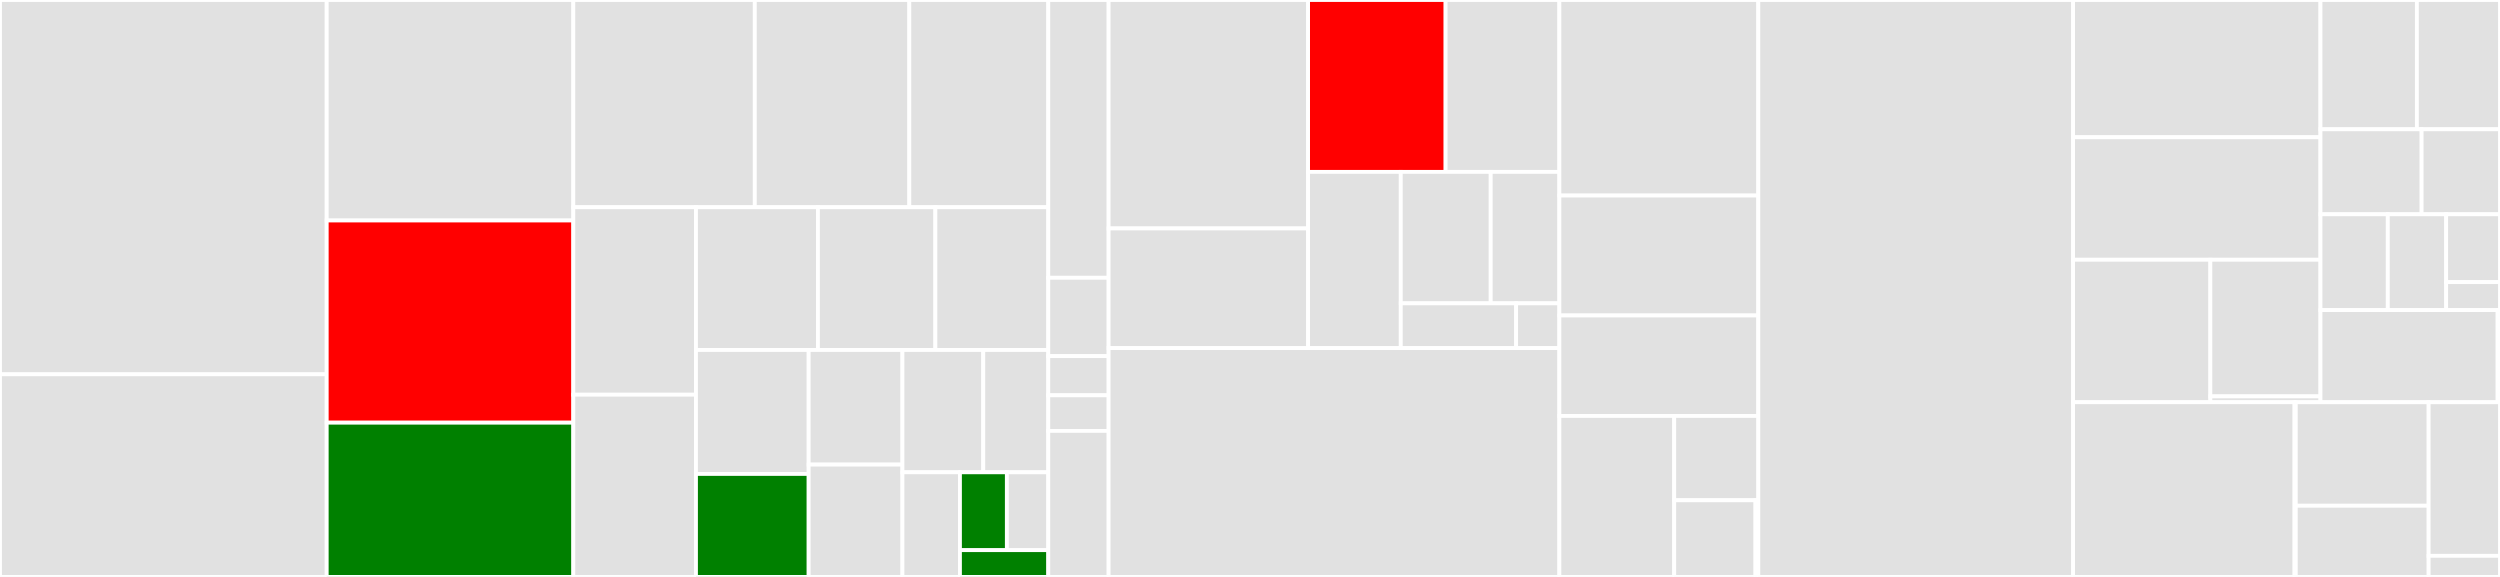 <svg baseProfile="full" width="650" height="150" viewBox="0 0 650 150" version="1.1"
xmlns="http://www.w3.org/2000/svg" xmlns:ev="http://www.w3.org/2001/xml-events"
xmlns:xlink="http://www.w3.org/1999/xlink">

<rect x="0" y="0" width="650" height="150" fill="#333333" stroke="none"/>

<style>rect.s{mask:url(#mask);}</style>
<defs>
  <pattern id="white" width="4" height="4" patternUnits="userSpaceOnUse" patternTransform="rotate(45)">
    <rect width="2" height="2" transform="translate(0,0)" fill="white"></rect>
  </pattern>
  <mask id="mask">
    <rect x="0" y="0" width="100%" height="100%" fill="url(#white)"></rect>
  </mask>
</defs>

<rect x="0" y="0" width="84.943" height="97.32" fill="#e1e1e1" stroke="white" stroke-width="1" class=" tooltipped" data-content="models/forecasting/torch_forecasting_model.py"><title>models/forecasting/torch_forecasting_model.py</title></rect>
<rect x="0" y="97.32" width="84.943" height="52.68" fill="#e1e1e1" stroke="white" stroke-width="1" class=" tooltipped" data-content="models/forecasting/tft_submodels.py"><title>models/forecasting/tft_submodels.py</title></rect>
<rect x="84.943" y="0" width="64.119" height="57.326" fill="#e1e1e1" stroke="white" stroke-width="1" class=" tooltipped" data-content="models/forecasting/tft_model.py"><title>models/forecasting/tft_model.py</title></rect>
<rect x="84.943" y="57.326" width="64.119" height="52.568" fill="red" stroke="white" stroke-width="1" class=" tooltipped" data-content="models/forecasting/forecasting_model.py"><title>models/forecasting/forecasting_model.py</title></rect>
<rect x="84.943" y="109.894" width="64.119" height="40.106" fill="green" stroke="white" stroke-width="1" class=" tooltipped" data-content="models/forecasting/regression_model.py"><title>models/forecasting/regression_model.py</title></rect>
<rect x="149.061" y="0" width="47.186" height="53.882" fill="#e1e1e1" stroke="white" stroke-width="1" class=" tooltipped" data-content="models/forecasting/theta.py"><title>models/forecasting/theta.py</title></rect>
<rect x="196.247" y="0" width="40.175" height="53.882" fill="#e1e1e1" stroke="white" stroke-width="1" class=" tooltipped" data-content="models/forecasting/nbeats.py"><title>models/forecasting/nbeats.py</title></rect>
<rect x="236.422" y="0" width="36.131" height="53.882" fill="#e1e1e1" stroke="white" stroke-width="1" class=" tooltipped" data-content="models/forecasting/prophet_model.py"><title>models/forecasting/prophet_model.py</title></rect>
<rect x="149.061" y="53.882" width="31.893" height="48.742" fill="#e1e1e1" stroke="white" stroke-width="1" class=" tooltipped" data-content="models/forecasting/tcn_model.py"><title>models/forecasting/tcn_model.py</title></rect>
<rect x="149.061" y="102.624" width="31.893" height="47.376" fill="#e1e1e1" stroke="white" stroke-width="1" class=" tooltipped" data-content="models/forecasting/fft.py"><title>models/forecasting/fft.py</title></rect>
<rect x="180.954" y="53.882" width="31.707" height="37.115" fill="#e1e1e1" stroke="white" stroke-width="1" class=" tooltipped" data-content="models/forecasting/rnn_model.py"><title>models/forecasting/rnn_model.py</title></rect>
<rect x="212.661" y="53.882" width="30.533" height="37.115" fill="#e1e1e1" stroke="white" stroke-width="1" class=" tooltipped" data-content="models/forecasting/transformer_model.py"><title>models/forecasting/transformer_model.py</title></rect>
<rect x="243.194" y="53.882" width="29.358" height="37.115" fill="#e1e1e1" stroke="white" stroke-width="1" class=" tooltipped" data-content="models/forecasting/baselines.py"><title>models/forecasting/baselines.py</title></rect>
<rect x="180.954" y="90.997" width="29.302" height="32.228" fill="#e1e1e1" stroke="white" stroke-width="1" class=" tooltipped" data-content="models/forecasting/block_rnn_model.py"><title>models/forecasting/block_rnn_model.py</title></rect>
<rect x="180.954" y="123.226" width="29.302" height="26.774" fill="green" stroke="white" stroke-width="1" class=" tooltipped" data-content="models/forecasting/regression_ensemble_model.py"><title>models/forecasting/regression_ensemble_model.py</title></rect>
<rect x="210.256" y="90.997" width="24.377" height="29.799" fill="#e1e1e1" stroke="white" stroke-width="1" class=" tooltipped" data-content="models/forecasting/ensemble_model.py"><title>models/forecasting/ensemble_model.py</title></rect>
<rect x="210.256" y="120.797" width="24.377" height="29.203" fill="#e1e1e1" stroke="white" stroke-width="1" class=" tooltipped" data-content="models/forecasting/varima.py"><title>models/forecasting/varima.py</title></rect>
<rect x="234.633" y="90.997" width="21.016" height="31.8" fill="#e1e1e1" stroke="white" stroke-width="1" class=" tooltipped" data-content="models/forecasting/exponential_smoothing.py"><title>models/forecasting/exponential_smoothing.py</title></rect>
<rect x="255.649" y="90.997" width="16.904" height="31.8" fill="#e1e1e1" stroke="white" stroke-width="1" class=" tooltipped" data-content="models/forecasting/arima.py"><title>models/forecasting/arima.py</title></rect>
<rect x="234.633" y="122.797" width="14.954" height="27.203" fill="#e1e1e1" stroke="white" stroke-width="1" class=" tooltipped" data-content="models/forecasting/auto_arima.py"><title>models/forecasting/auto_arima.py</title></rect>
<rect x="249.587" y="122.797" width="12.2" height="20.244" fill="green" stroke="white" stroke-width="1" class=" tooltipped" data-content="models/forecasting/gradient_boosted_model.py"><title>models/forecasting/gradient_boosted_model.py</title></rect>
<rect x="261.787" y="122.797" width="10.765" height="20.244" fill="#e1e1e1" stroke="white" stroke-width="1" class=" tooltipped" data-content="models/forecasting/random_forest.py"><title>models/forecasting/random_forest.py</title></rect>
<rect x="249.587" y="143.041" width="22.965" height="6.959" fill="green" stroke="white" stroke-width="1" class=" tooltipped" data-content="models/forecasting/linear_regression_model.py"><title>models/forecasting/linear_regression_model.py</title></rect>
<rect x="272.553" y="0" width="15.691" height="72.222" fill="#e1e1e1" stroke="white" stroke-width="1" class=" tooltipped" data-content="models/filtering/kalman_filter.py"><title>models/filtering/kalman_filter.py</title></rect>
<rect x="272.553" y="72.222" width="15.691" height="20.37" fill="#e1e1e1" stroke="white" stroke-width="1" class=" tooltipped" data-content="models/filtering/gaussian_process_filter.py"><title>models/filtering/gaussian_process_filter.py</title></rect>
<rect x="272.553" y="92.593" width="15.691" height="10.185" fill="#e1e1e1" stroke="white" stroke-width="1" class=" tooltipped" data-content="models/filtering/filtering_model.py"><title>models/filtering/filtering_model.py</title></rect>
<rect x="272.553" y="102.778" width="15.691" height="9.259" fill="#e1e1e1" stroke="white" stroke-width="1" class=" tooltipped" data-content="models/filtering/moving_average.py"><title>models/filtering/moving_average.py</title></rect>
<rect x="272.553" y="112.037" width="15.691" height="37.963" fill="#e1e1e1" stroke="white" stroke-width="1" class=" tooltipped" data-content="models/__init__.py"><title>models/__init__.py</title></rect>
<rect x="288.243" y="0" width="51.855" height="59.397" fill="#e1e1e1" stroke="white" stroke-width="1" class=" tooltipped" data-content="utils/data/encoders.py"><title>utils/data/encoders.py</title></rect>
<rect x="288.243" y="59.397" width="51.855" height="31.099" fill="#e1e1e1" stroke="white" stroke-width="1" class=" tooltipped" data-content="utils/data/encoder_base.py"><title>utils/data/encoder_base.py</title></rect>
<rect x="340.098" y="0" width="35.759" height="44.692" fill="red" stroke="white" stroke-width="1" class=" tooltipped" data-content="utils/data/inference_dataset.py"><title>utils/data/inference_dataset.py</title></rect>
<rect x="375.857" y="0" width="29.582" height="44.692" fill="#e1e1e1" stroke="white" stroke-width="1" class=" tooltipped" data-content="utils/data/shifted_dataset.py"><title>utils/data/shifted_dataset.py</title></rect>
<rect x="340.098" y="44.692" width="24.106" height="45.804" fill="#e1e1e1" stroke="white" stroke-width="1" class=" tooltipped" data-content="utils/data/training_dataset.py"><title>utils/data/training_dataset.py</title></rect>
<rect x="364.204" y="44.692" width="23.38" height="34.177" fill="#e1e1e1" stroke="white" stroke-width="1" class=" tooltipped" data-content="utils/data/sequential_dataset.py"><title>utils/data/sequential_dataset.py</title></rect>
<rect x="387.585" y="44.692" width="17.854" height="34.177" fill="#e1e1e1" stroke="white" stroke-width="1" class=" tooltipped" data-content="utils/data/horizon_based_dataset.py"><title>utils/data/horizon_based_dataset.py</title></rect>
<rect x="364.204" y="78.869" width="29.989" height="11.627" fill="#e1e1e1" stroke="white" stroke-width="1" class=" tooltipped" data-content="utils/data/utils.py"><title>utils/data/utils.py</title></rect>
<rect x="394.193" y="78.869" width="11.246" height="11.627" fill="#e1e1e1" stroke="white" stroke-width="1" class=" tooltipped" data-content="utils/data/__init__.py"><title>utils/data/__init__.py</title></rect>
<rect x="288.243" y="90.496" width="117.196" height="59.504" fill="#e1e1e1" stroke="white" stroke-width="1" class=" tooltipped" data-content="utils/likelihood_models.py"><title>utils/likelihood_models.py</title></rect>
<rect x="405.439" y="0" width="51.721" height="50.843" fill="#e1e1e1" stroke="white" stroke-width="1" class=" tooltipped" data-content="utils/statistics.py"><title>utils/statistics.py</title></rect>
<rect x="405.439" y="50.843" width="51.721" height="31.18" fill="#e1e1e1" stroke="white" stroke-width="1" class=" tooltipped" data-content="utils/timeseries_generation.py"><title>utils/timeseries_generation.py</title></rect>
<rect x="405.439" y="82.022" width="51.721" height="26.124" fill="#e1e1e1" stroke="white" stroke-width="1" class=" tooltipped" data-content="utils/utils.py"><title>utils/utils.py</title></rect>
<rect x="405.439" y="108.146" width="29.852" height="41.854" fill="#e1e1e1" stroke="white" stroke-width="1" class=" tooltipped" data-content="utils/model_selection.py"><title>utils/model_selection.py</title></rect>
<rect x="435.291" y="108.146" width="21.869" height="21.923" fill="#e1e1e1" stroke="white" stroke-width="1" class=" tooltipped" data-content="utils/missing_values.py"><title>utils/missing_values.py</title></rect>
<rect x="435.291" y="130.07" width="21.14" height="19.93" fill="#e1e1e1" stroke="white" stroke-width="1" class=" tooltipped" data-content="utils/torch.py"><title>utils/torch.py</title></rect>
<rect x="456.431" y="130.07" width="0.729" height="19.93" fill="#e1e1e1" stroke="white" stroke-width="1" class=" tooltipped" data-content="utils/__init__.py"><title>utils/__init__.py</title></rect>
<rect x="457.16" y="0" width="81.843" height="150.0" fill="#e1e1e1" stroke="white" stroke-width="1" class=" tooltipped" data-content="timeseries.py"><title>timeseries.py</title></rect>
<rect x="539.003" y="0" width="64.32" height="35.689" fill="#e1e1e1" stroke="white" stroke-width="1" class=" tooltipped" data-content="dataprocessing/dtw/window.py"><title>dataprocessing/dtw/window.py</title></rect>
<rect x="539.003" y="35.689" width="64.32" height="31.849" fill="#e1e1e1" stroke="white" stroke-width="1" class=" tooltipped" data-content="dataprocessing/dtw/dtw.py"><title>dataprocessing/dtw/dtw.py</title></rect>
<rect x="539.003" y="67.537" width="35.69" height="37.044" fill="#e1e1e1" stroke="white" stroke-width="1" class=" tooltipped" data-content="dataprocessing/dtw/cost_matrix.py"><title>dataprocessing/dtw/cost_matrix.py</title></rect>
<rect x="574.693" y="67.537" width="28.63" height="35.522" fill="#e1e1e1" stroke="white" stroke-width="1" class=" tooltipped" data-content="dataprocessing/dtw/_plot.py"><title>dataprocessing/dtw/_plot.py</title></rect>
<rect x="574.693" y="103.059" width="28.63" height="1.522" fill="#e1e1e1" stroke="white" stroke-width="1" class=" tooltipped" data-content="dataprocessing/dtw/__init__.py"><title>dataprocessing/dtw/__init__.py</title></rect>
<rect x="603.323" y="0" width="25.067" height="33.615" fill="#e1e1e1" stroke="white" stroke-width="1" class=" tooltipped" data-content="dataprocessing/transformers/base_data_transformer.py"><title>dataprocessing/transformers/base_data_transformer.py</title></rect>
<rect x="628.39" y="0" width="21.61" height="33.615" fill="#e1e1e1" stroke="white" stroke-width="1" class=" tooltipped" data-content="dataprocessing/transformers/boxcox.py"><title>dataprocessing/transformers/boxcox.py</title></rect>
<rect x="603.323" y="33.615" width="26.297" height="22.099" fill="#e1e1e1" stroke="white" stroke-width="1" class=" tooltipped" data-content="dataprocessing/transformers/scaler.py"><title>dataprocessing/transformers/scaler.py</title></rect>
<rect x="629.62" y="33.615" width="20.38" height="22.099" fill="#e1e1e1" stroke="white" stroke-width="1" class=" tooltipped" data-content="dataprocessing/transformers/mappers.py"><title>dataprocessing/transformers/mappers.py</title></rect>
<rect x="603.323" y="55.714" width="17.504" height="24.9" fill="#e1e1e1" stroke="white" stroke-width="1" class=" tooltipped" data-content="dataprocessing/transformers/fittable_data_transformer.py"><title>dataprocessing/transformers/fittable_data_transformer.py</title></rect>
<rect x="620.827" y="55.714" width="15.17" height="24.9" fill="#e1e1e1" stroke="white" stroke-width="1" class=" tooltipped" data-content="dataprocessing/transformers/invertible_data_transformer.py"><title>dataprocessing/transformers/invertible_data_transformer.py</title></rect>
<rect x="635.997" y="55.714" width="14.003" height="17.638" fill="#e1e1e1" stroke="white" stroke-width="1" class=" tooltipped" data-content="dataprocessing/transformers/missing_values_filler.py"><title>dataprocessing/transformers/missing_values_filler.py</title></rect>
<rect x="635.997" y="73.352" width="14.003" height="7.263" fill="#e1e1e1" stroke="white" stroke-width="1" class=" tooltipped" data-content="dataprocessing/transformers/__init__.py"><title>dataprocessing/transformers/__init__.py</title></rect>
<rect x="603.323" y="80.615" width="46.071" height="23.967" fill="#e1e1e1" stroke="white" stroke-width="1" class=" tooltipped" data-content="dataprocessing/pipeline.py"><title>dataprocessing/pipeline.py</title></rect>
<rect x="649.394" y="80.615" width="0.606" height="23.967" fill="#e1e1e1" stroke="white" stroke-width="1" class=" tooltipped" data-content="dataprocessing/__init__.py"><title>dataprocessing/__init__.py</title></rect>
<rect x="539.003" y="104.581" width="57.578" height="45.419" fill="#e1e1e1" stroke="white" stroke-width="1" class=" tooltipped" data-content="metrics/metrics.py"><title>metrics/metrics.py</title></rect>
<rect x="596.581" y="104.581" width="0.32" height="45.419" fill="#e1e1e1" stroke="white" stroke-width="1" class=" tooltipped" data-content="metrics/__init__.py"><title>metrics/__init__.py</title></rect>
<rect x="596.901" y="104.581" width="34.547" height="26.915" fill="#e1e1e1" stroke="white" stroke-width="1" class=" tooltipped" data-content="datasets/dataset_loaders.py"><title>datasets/dataset_loaders.py</title></rect>
<rect x="596.901" y="131.496" width="34.547" height="18.504" fill="#e1e1e1" stroke="white" stroke-width="1" class=" tooltipped" data-content="datasets/__init__.py"><title>datasets/__init__.py</title></rect>
<rect x="631.447" y="104.581" width="18.553" height="39.937" fill="#e1e1e1" stroke="white" stroke-width="1" class=" tooltipped" data-content="logging.py"><title>logging.py</title></rect>
<rect x="631.447" y="144.518" width="18.553" height="5.482" fill="#e1e1e1" stroke="white" stroke-width="1" class=" tooltipped" data-content="__init__.py"><title>__init__.py</title></rect>
</svg>